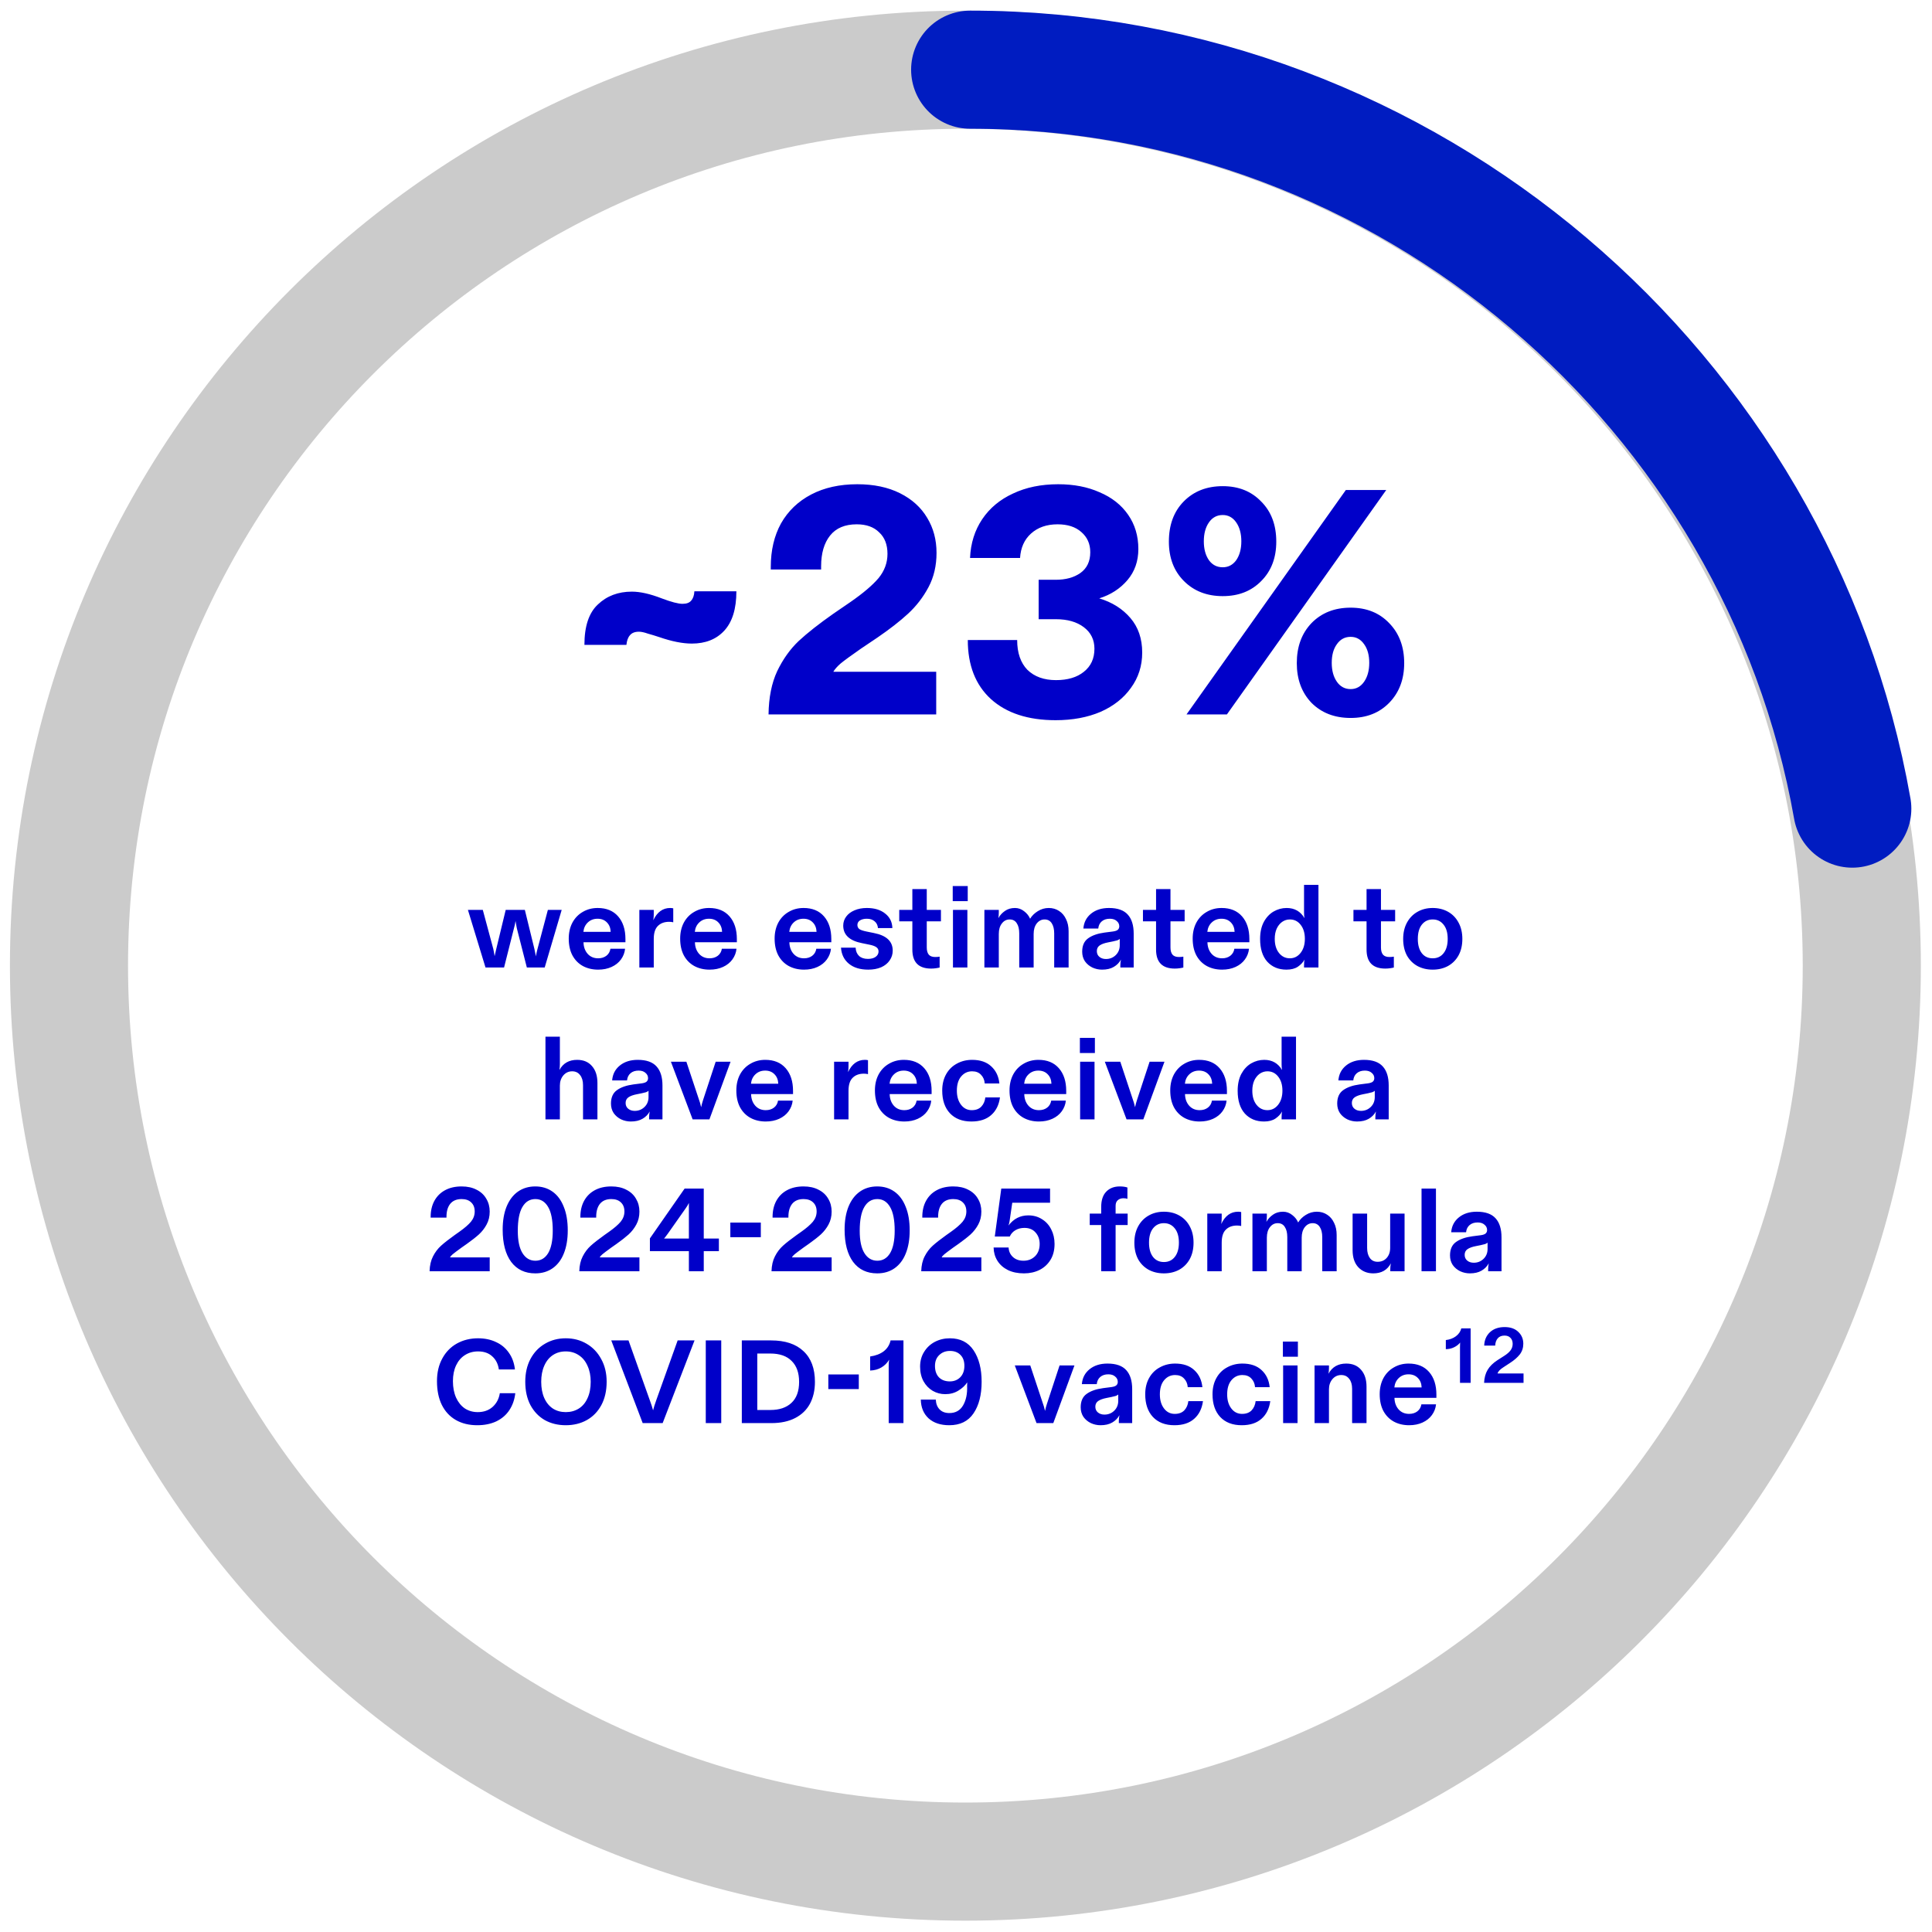 <svg width="229" height="229" viewBox="0 0 229 229" fill="none" xmlns="http://www.w3.org/2000/svg">
<path d="M114.427 220.657C173.108 220.657 220.678 173.11 220.678 114.458C220.678 55.806 173.108 8.26 114.427 8.26C55.746 8.26 8.176 55.806 8.176 114.458C8.176 173.11 55.746 220.657 114.427 220.657Z" stroke="#CBCBCB" stroke-width="14" stroke-miterlimit="10"/>
<path d="M114.994 8.26C167.024 8.26 210.839 46.416 219.552 95.845" stroke="#001CC1" stroke-width="14" stroke-miterlimit="10" stroke-linecap="round"/>
<path d="M55.462 107.848H57.226L58.472 112.482C58.538 112.79 58.589 113.074 58.626 113.336C58.729 112.878 58.794 112.594 58.822 112.482L59.942 107.848H62.21L63.344 112.482C63.372 112.612 63.4 112.752 63.428 112.902C63.466 113.042 63.494 113.196 63.512 113.364C63.587 112.981 63.652 112.687 63.708 112.482L64.94 107.848H66.578L64.562 114.68H62.448L61.258 110.018C61.174 109.588 61.123 109.304 61.104 109.164C61.067 109.453 61.006 109.738 60.922 110.018L59.746 114.68H57.548L55.462 107.848ZM70.899 114.932C70.218 114.932 69.611 114.787 69.079 114.498C68.557 114.208 68.146 113.788 67.847 113.238C67.558 112.687 67.413 112.024 67.413 111.25C67.413 110.54 67.558 109.91 67.847 109.36C68.146 108.809 68.557 108.384 69.079 108.086C69.602 107.778 70.19 107.624 70.843 107.624C71.879 107.624 72.687 107.955 73.265 108.618C73.844 109.28 74.133 110.176 74.133 111.306V111.684H69.163C69.173 112.234 69.336 112.692 69.653 113.056C69.971 113.41 70.386 113.588 70.899 113.588C71.282 113.588 71.604 113.49 71.865 113.294C72.136 113.088 72.299 112.808 72.355 112.454H74.091C74.045 112.92 73.881 113.345 73.601 113.728C73.331 114.101 72.962 114.395 72.495 114.61C72.029 114.824 71.497 114.932 70.899 114.932ZM72.383 110.452C72.365 109.985 72.215 109.612 71.935 109.332C71.655 109.042 71.287 108.898 70.829 108.898C70.372 108.898 69.989 109.042 69.681 109.332C69.373 109.621 69.196 109.994 69.149 110.452H72.383ZM75.782 107.848H77.49V108.366C77.49 108.618 77.472 108.856 77.434 109.08C77.892 108.109 78.559 107.624 79.436 107.624C79.567 107.624 79.689 107.638 79.8 107.666V109.318C79.651 109.28 79.488 109.262 79.311 109.262C78.751 109.262 78.307 109.425 77.981 109.752C77.654 110.069 77.49 110.582 77.49 111.292V114.68H75.782V107.848ZM84.106 114.932C83.424 114.932 82.818 114.787 82.286 114.498C81.763 114.208 81.352 113.788 81.054 113.238C80.764 112.687 80.62 112.024 80.62 111.25C80.62 110.54 80.764 109.91 81.054 109.36C81.352 108.809 81.763 108.384 82.286 108.086C82.808 107.778 83.396 107.624 84.05 107.624C85.086 107.624 85.893 107.955 86.472 108.618C87.05 109.28 87.34 110.176 87.34 111.306V111.684H82.37C82.379 112.234 82.542 112.692 82.86 113.056C83.177 113.41 83.592 113.588 84.106 113.588C84.488 113.588 84.81 113.49 85.072 113.294C85.342 113.088 85.506 112.808 85.562 112.454H87.298C87.251 112.92 87.088 113.345 86.808 113.728C86.537 114.101 86.168 114.395 85.702 114.61C85.235 114.824 84.703 114.932 84.106 114.932ZM85.59 110.452C85.571 109.985 85.422 109.612 85.142 109.332C84.862 109.042 84.493 108.898 84.036 108.898C83.578 108.898 83.196 109.042 82.888 109.332C82.58 109.621 82.402 109.994 82.356 110.452H85.59ZM95.302 114.932C94.621 114.932 94.014 114.787 93.482 114.498C92.96 114.208 92.549 113.788 92.25 113.238C91.961 112.687 91.816 112.024 91.816 111.25C91.816 110.54 91.961 109.91 92.25 109.36C92.549 108.809 92.96 108.384 93.482 108.086C94.005 107.778 94.593 107.624 95.246 107.624C96.282 107.624 97.09 107.955 97.668 108.618C98.247 109.28 98.536 110.176 98.536 111.306V111.684H93.566C93.576 112.234 93.739 112.692 94.056 113.056C94.374 113.41 94.789 113.588 95.302 113.588C95.685 113.588 96.007 113.49 96.268 113.294C96.539 113.088 96.702 112.808 96.758 112.454H98.494C98.448 112.92 98.284 113.345 98.004 113.728C97.734 114.101 97.365 114.395 96.898 114.61C96.432 114.824 95.9 114.932 95.302 114.932ZM96.786 110.452C96.768 109.985 96.618 109.612 96.338 109.332C96.058 109.042 95.69 108.898 95.232 108.898C94.775 108.898 94.392 109.042 94.084 109.332C93.776 109.621 93.599 109.994 93.552 110.452H96.786ZM102.916 114.932C101.954 114.932 101.189 114.698 100.62 114.232C100.05 113.765 99.738 113.13 99.682 112.328H101.418C101.436 112.738 101.572 113.065 101.824 113.308C102.076 113.541 102.426 113.658 102.874 113.658C103.256 113.658 103.56 113.578 103.784 113.42C104.017 113.252 104.134 113.037 104.134 112.776C104.134 112.552 104.04 112.379 103.854 112.258C103.676 112.136 103.396 112.038 103.014 111.964L102.188 111.796C100.694 111.506 99.948 110.811 99.948 109.71C99.948 109.318 100.064 108.963 100.298 108.646C100.531 108.328 100.858 108.081 101.278 107.904C101.707 107.717 102.197 107.624 102.748 107.624C103.653 107.624 104.376 107.843 104.918 108.282C105.468 108.711 105.753 109.285 105.772 110.004H104.064C104.036 109.668 103.905 109.402 103.672 109.206C103.438 109 103.13 108.898 102.748 108.898C102.421 108.898 102.15 108.963 101.936 109.094C101.73 109.224 101.628 109.406 101.628 109.64C101.628 109.845 101.707 110.008 101.866 110.13C102.034 110.242 102.332 110.34 102.762 110.424L103.588 110.592C105.072 110.881 105.814 111.576 105.814 112.678C105.814 113.107 105.692 113.494 105.45 113.84C105.216 114.185 104.88 114.456 104.442 114.652C104.003 114.838 103.494 114.932 102.916 114.932ZM110.367 114.806C108.883 114.806 108.141 114.054 108.141 112.552V109.206H106.587V107.848H108.141V105.384H109.849V107.848H111.529V109.206H109.849V112.3C109.849 112.673 109.928 112.958 110.087 113.154C110.245 113.34 110.502 113.434 110.857 113.434C111.034 113.434 111.207 113.42 111.375 113.392V114.68C111.281 114.708 111.137 114.736 110.941 114.764C110.754 114.792 110.563 114.806 110.367 114.806ZM112.955 107.848H114.663V114.68H112.955V107.848ZM112.927 105.02H114.705V106.812H112.927V105.02ZM116.68 107.848H118.388V108.156C118.388 108.408 118.369 108.632 118.332 108.828C118.528 108.482 118.789 108.198 119.116 107.974C119.443 107.74 119.839 107.624 120.306 107.624C120.707 107.624 121.071 107.754 121.398 108.016C121.725 108.268 121.958 108.562 122.098 108.898C122.313 108.543 122.616 108.244 123.008 108.002C123.409 107.75 123.843 107.624 124.31 107.624C124.767 107.624 125.173 107.74 125.528 107.974C125.883 108.198 126.158 108.52 126.354 108.94C126.559 109.35 126.662 109.831 126.662 110.382V114.68H124.954V110.634C124.954 110.13 124.856 109.728 124.66 109.43C124.464 109.131 124.184 108.982 123.82 108.982C123.447 108.982 123.134 109.14 122.882 109.458C122.639 109.775 122.518 110.19 122.518 110.704V114.68H120.81V110.634C120.81 110.12 120.712 109.719 120.516 109.43C120.329 109.131 120.049 108.982 119.676 108.982C119.303 108.982 118.995 109.14 118.752 109.458C118.509 109.766 118.388 110.181 118.388 110.704V114.68H116.68V107.848ZM130.624 114.932C130.223 114.932 129.84 114.848 129.476 114.68C129.112 114.502 128.818 114.255 128.594 113.938C128.379 113.611 128.272 113.233 128.272 112.804C128.272 112.085 128.505 111.558 128.972 111.222C129.448 110.876 130.101 110.648 130.932 110.536L131.912 110.41C132.183 110.372 132.374 110.307 132.486 110.214C132.607 110.111 132.668 109.971 132.668 109.794C132.668 109.542 132.565 109.332 132.36 109.164C132.164 108.986 131.893 108.898 131.548 108.898C131.156 108.898 130.839 109 130.596 109.206C130.353 109.411 130.213 109.696 130.176 110.06H128.412C128.468 109.332 128.771 108.744 129.322 108.296C129.873 107.848 130.582 107.624 131.45 107.624C132.467 107.624 133.209 107.885 133.676 108.408C134.143 108.921 134.376 109.672 134.376 110.662V114.68H132.794V114.4C132.794 114.213 132.817 113.994 132.864 113.742C132.668 114.106 132.383 114.395 132.01 114.61C131.646 114.824 131.184 114.932 130.624 114.932ZM131.086 113.672C131.543 113.672 131.931 113.518 132.248 113.21C132.565 112.902 132.724 112.51 132.724 112.034V111.292C132.649 111.357 132.551 111.413 132.43 111.46C132.309 111.497 132.136 111.539 131.912 111.586L131.352 111.698C130.913 111.782 130.577 111.903 130.344 112.062C130.12 112.22 130.008 112.444 130.008 112.734C130.008 113.023 130.111 113.252 130.316 113.42C130.521 113.588 130.778 113.672 131.086 113.672ZM139.254 114.806C137.77 114.806 137.028 114.054 137.028 112.552V109.206H135.474V107.848H137.028V105.384H138.736V107.848H140.416V109.206H138.736V112.3C138.736 112.673 138.816 112.958 138.974 113.154C139.133 113.34 139.39 113.434 139.744 113.434C139.922 113.434 140.094 113.42 140.262 113.392V114.68C140.169 114.708 140.024 114.736 139.828 114.764C139.642 114.792 139.45 114.806 139.254 114.806ZM144.854 114.932C144.173 114.932 143.566 114.787 143.034 114.498C142.512 114.208 142.101 113.788 141.802 113.238C141.513 112.687 141.368 112.024 141.368 111.25C141.368 110.54 141.513 109.91 141.802 109.36C142.101 108.809 142.512 108.384 143.034 108.086C143.557 107.778 144.145 107.624 144.798 107.624C145.834 107.624 146.642 107.955 147.22 108.618C147.799 109.28 148.088 110.176 148.088 111.306V111.684H143.118C143.128 112.234 143.291 112.692 143.608 113.056C143.926 113.41 144.341 113.588 144.854 113.588C145.237 113.588 145.559 113.49 145.82 113.294C146.091 113.088 146.254 112.808 146.31 112.454H148.046C148 112.92 147.836 113.345 147.556 113.728C147.286 114.101 146.917 114.395 146.45 114.61C145.984 114.824 145.452 114.932 144.854 114.932ZM146.338 110.452C146.32 109.985 146.17 109.612 145.89 109.332C145.61 109.042 145.242 108.898 144.784 108.898C144.327 108.898 143.944 109.042 143.636 109.332C143.328 109.621 143.151 109.994 143.104 110.452H146.338ZM152.482 114.932C151.548 114.932 150.792 114.619 150.214 113.994C149.644 113.359 149.36 112.458 149.36 111.292C149.36 110.508 149.504 109.84 149.794 109.29C150.092 108.739 150.48 108.324 150.956 108.044C151.441 107.764 151.959 107.624 152.51 107.624C153.443 107.624 154.148 108.025 154.624 108.828C154.586 108.66 154.568 108.436 154.568 108.156V104.88H156.276V114.68H154.568V114.4C154.568 114.12 154.586 113.9 154.624 113.742C154.456 114.059 154.194 114.339 153.84 114.582C153.494 114.815 153.042 114.932 152.482 114.932ZM152.888 113.588C153.401 113.588 153.826 113.373 154.162 112.944C154.498 112.514 154.666 111.959 154.666 111.278C154.666 110.587 154.498 110.032 154.162 109.612C153.835 109.192 153.41 108.982 152.888 108.982C152.552 108.982 152.244 109.08 151.964 109.276C151.693 109.472 151.478 109.742 151.32 110.088C151.17 110.433 151.096 110.83 151.096 111.278C151.096 111.978 151.264 112.538 151.6 112.958C151.936 113.378 152.365 113.588 152.888 113.588ZM164.204 114.806C162.72 114.806 161.978 114.054 161.978 112.552V109.206H160.424V107.848H161.978V105.384H163.686V107.848H165.366V109.206H163.686V112.3C163.686 112.673 163.766 112.958 163.924 113.154C164.083 113.34 164.34 113.434 164.694 113.434C164.872 113.434 165.044 113.42 165.212 113.392V114.68C165.119 114.708 164.974 114.736 164.778 114.764C164.592 114.792 164.4 114.806 164.204 114.806ZM169.818 114.932C169.137 114.932 168.53 114.787 167.998 114.498C167.466 114.199 167.051 113.779 166.752 113.238C166.463 112.687 166.318 112.038 166.318 111.292C166.318 110.554 166.468 109.91 166.766 109.36C167.065 108.809 167.476 108.384 167.998 108.086C168.53 107.778 169.137 107.624 169.818 107.624C170.5 107.624 171.106 107.773 171.638 108.072C172.17 108.37 172.586 108.8 172.884 109.36C173.183 109.91 173.332 110.554 173.332 111.292C173.332 112.038 173.183 112.687 172.884 113.238C172.586 113.779 172.17 114.199 171.638 114.498C171.106 114.787 170.5 114.932 169.818 114.932ZM169.818 113.588C170.36 113.588 170.789 113.387 171.106 112.986C171.433 112.575 171.596 112.01 171.596 111.292C171.596 110.564 171.433 109.999 171.106 109.598C170.78 109.187 170.35 108.982 169.818 108.982C169.286 108.982 168.857 109.187 168.53 109.598C168.213 109.999 168.054 110.564 168.054 111.292C168.054 112.01 168.213 112.575 168.53 112.986C168.848 113.387 169.277 113.588 169.818 113.588ZM64.654 122.88H66.362V126.156C66.362 126.37 66.343 126.594 66.306 126.828C66.745 126.025 67.445 125.624 68.406 125.624C69.162 125.624 69.75 125.871 70.17 126.366C70.599 126.851 70.814 127.518 70.814 128.368V132.68H69.106V128.62C69.106 128.116 68.989 127.719 68.756 127.43C68.532 127.131 68.219 126.982 67.818 126.982C67.398 126.982 67.048 127.145 66.768 127.472C66.497 127.798 66.362 128.2 66.362 128.676V132.68H64.654V122.88ZM74.77 132.932C74.368 132.932 73.986 132.848 73.622 132.68C73.258 132.502 72.964 132.255 72.74 131.938C72.525 131.611 72.418 131.233 72.418 130.804C72.418 130.085 72.651 129.558 73.118 129.222C73.594 128.876 74.247 128.648 75.078 128.536L76.058 128.41C76.329 128.372 76.52 128.307 76.632 128.214C76.753 128.111 76.814 127.971 76.814 127.794C76.814 127.542 76.711 127.332 76.506 127.164C76.31 126.986 76.039 126.898 75.694 126.898C75.302 126.898 74.984 127 74.742 127.206C74.499 127.411 74.359 127.696 74.322 128.06H72.558C72.614 127.332 72.917 126.744 73.468 126.296C74.019 125.848 74.728 125.624 75.596 125.624C76.613 125.624 77.355 125.885 77.822 126.408C78.288 126.921 78.522 127.672 78.522 128.662V132.68H76.94V132.4C76.94 132.213 76.963 131.994 77.01 131.742C76.814 132.106 76.529 132.395 76.156 132.61C75.792 132.824 75.33 132.932 74.77 132.932ZM75.232 131.672C75.689 131.672 76.076 131.518 76.394 131.21C76.711 130.902 76.87 130.51 76.87 130.034V129.292C76.795 129.357 76.697 129.413 76.576 129.46C76.454 129.497 76.282 129.539 76.058 129.586L75.498 129.698C75.059 129.782 74.723 129.903 74.49 130.062C74.266 130.22 74.154 130.444 74.154 130.734C74.154 131.023 74.257 131.252 74.462 131.42C74.667 131.588 74.924 131.672 75.232 131.672ZM79.523 125.848H81.357L82.855 130.356C82.93 130.542 83.014 130.836 83.107 131.238C83.163 130.958 83.243 130.664 83.345 130.356L84.829 125.848H86.593L84.087 132.68H82.099L79.523 125.848ZM90.764 132.932C90.082 132.932 89.476 132.787 88.944 132.498C88.421 132.208 88.01 131.788 87.712 131.238C87.422 130.687 87.278 130.024 87.278 129.25C87.278 128.54 87.422 127.91 87.712 127.36C88.01 126.809 88.421 126.384 88.944 126.086C89.466 125.778 90.054 125.624 90.708 125.624C91.744 125.624 92.551 125.955 93.13 126.618C93.708 127.28 93.998 128.176 93.998 129.306V129.684H89.028C89.037 130.234 89.2 130.692 89.518 131.056C89.835 131.41 90.25 131.588 90.764 131.588C91.146 131.588 91.468 131.49 91.73 131.294C92 131.088 92.164 130.808 92.22 130.454H93.956C93.909 130.92 93.746 131.345 93.466 131.728C93.195 132.101 92.826 132.395 92.36 132.61C91.893 132.824 91.361 132.932 90.764 132.932ZM92.248 128.452C92.229 127.985 92.08 127.612 91.8 127.332C91.52 127.042 91.151 126.898 90.694 126.898C90.236 126.898 89.854 127.042 89.546 127.332C89.238 127.621 89.06 127.994 89.014 128.452H92.248ZM98.866 125.848H100.574V126.366C100.574 126.618 100.556 126.856 100.518 127.08C100.976 126.109 101.643 125.624 102.52 125.624C102.651 125.624 102.772 125.638 102.884 125.666V127.318C102.735 127.28 102.572 127.262 102.394 127.262C101.834 127.262 101.391 127.425 101.064 127.752C100.738 128.069 100.574 128.582 100.574 129.292V132.68H98.866V125.848ZM107.19 132.932C106.508 132.932 105.902 132.787 105.37 132.498C104.847 132.208 104.436 131.788 104.138 131.238C103.848 130.687 103.704 130.024 103.704 129.25C103.704 128.54 103.848 127.91 104.138 127.36C104.436 126.809 104.847 126.384 105.37 126.086C105.892 125.778 106.48 125.624 107.134 125.624C108.17 125.624 108.977 125.955 109.556 126.618C110.134 127.28 110.424 128.176 110.424 129.306V129.684H105.454C105.463 130.234 105.626 130.692 105.944 131.056C106.261 131.41 106.676 131.588 107.19 131.588C107.572 131.588 107.894 131.49 108.156 131.294C108.426 131.088 108.59 130.808 108.646 130.454H110.382C110.335 130.92 110.172 131.345 109.892 131.728C109.621 132.101 109.252 132.395 108.786 132.61C108.319 132.824 107.787 132.932 107.19 132.932ZM108.674 128.452C108.655 127.985 108.506 127.612 108.226 127.332C107.946 127.042 107.577 126.898 107.12 126.898C106.662 126.898 106.28 127.042 105.972 127.332C105.664 127.621 105.486 127.994 105.44 128.452H108.674ZM115.139 132.932C114.056 132.932 113.207 132.605 112.591 131.952C111.984 131.298 111.681 130.402 111.681 129.264C111.681 128.526 111.835 127.882 112.143 127.332C112.451 126.781 112.876 126.361 113.417 126.072C113.958 125.773 114.56 125.624 115.223 125.624C116.184 125.624 116.94 125.88 117.491 126.394C118.051 126.907 118.373 127.584 118.457 128.424H116.721C116.693 128.013 116.548 127.672 116.287 127.402C116.035 127.122 115.68 126.982 115.223 126.982C114.7 126.982 114.266 127.187 113.921 127.598C113.585 127.999 113.417 128.559 113.417 129.278C113.417 129.959 113.58 130.514 113.907 130.944C114.234 131.373 114.658 131.588 115.181 131.588C115.666 131.588 116.044 131.448 116.315 131.168C116.586 130.878 116.744 130.514 116.791 130.076H118.527C118.406 130.972 118.056 131.672 117.477 132.176C116.908 132.68 116.128 132.932 115.139 132.932ZM123.144 132.932C122.463 132.932 121.856 132.787 121.324 132.498C120.801 132.208 120.391 131.788 120.092 131.238C119.803 130.687 119.658 130.024 119.658 129.25C119.658 128.54 119.803 127.91 120.092 127.36C120.391 126.809 120.801 126.384 121.324 126.086C121.847 125.778 122.435 125.624 123.088 125.624C124.124 125.624 124.931 125.955 125.51 126.618C126.089 127.28 126.378 128.176 126.378 129.306V129.684H121.408C121.417 130.234 121.581 130.692 121.898 131.056C122.215 131.41 122.631 131.588 123.144 131.588C123.527 131.588 123.849 131.49 124.11 131.294C124.381 131.088 124.544 130.808 124.6 130.454H126.336C126.289 130.92 126.126 131.345 125.846 131.728C125.575 132.101 125.207 132.395 124.74 132.61C124.273 132.824 123.741 132.932 123.144 132.932ZM124.628 128.452C124.609 127.985 124.46 127.612 124.18 127.332C123.9 127.042 123.531 126.898 123.074 126.898C122.617 126.898 122.234 127.042 121.926 127.332C121.618 127.621 121.441 127.994 121.394 128.452H124.628ZM128.027 125.848H129.735V132.68H128.027V125.848ZM127.999 123.02H129.777V124.812H127.999V123.02ZM130.955 125.848H132.789L134.287 130.356C134.361 130.542 134.445 130.836 134.539 131.238C134.595 130.958 134.674 130.664 134.777 130.356L136.261 125.848H138.025L135.519 132.68H133.531L130.955 125.848ZM142.195 132.932C141.514 132.932 140.907 132.787 140.375 132.498C139.852 132.208 139.442 131.788 139.143 131.238C138.854 130.687 138.709 130.024 138.709 129.25C138.709 128.54 138.854 127.91 139.143 127.36C139.442 126.809 139.852 126.384 140.375 126.086C140.898 125.778 141.486 125.624 142.139 125.624C143.175 125.624 143.982 125.955 144.561 126.618C145.14 127.28 145.429 128.176 145.429 129.306V129.684H140.459C140.468 130.234 140.632 130.692 140.949 131.056C141.266 131.41 141.682 131.588 142.195 131.588C142.578 131.588 142.9 131.49 143.161 131.294C143.432 131.088 143.595 130.808 143.651 130.454H145.387C145.34 130.92 145.177 131.345 144.897 131.728C144.626 132.101 144.258 132.395 143.791 132.61C143.324 132.824 142.792 132.932 142.195 132.932ZM143.679 128.452C143.66 127.985 143.511 127.612 143.231 127.332C142.951 127.042 142.582 126.898 142.125 126.898C141.668 126.898 141.285 127.042 140.977 127.332C140.669 127.621 140.492 127.994 140.445 128.452H143.679ZM149.822 132.932C148.889 132.932 148.133 132.619 147.554 131.994C146.985 131.359 146.7 130.458 146.7 129.292C146.7 128.508 146.845 127.84 147.134 127.29C147.433 126.739 147.82 126.324 148.296 126.044C148.782 125.764 149.3 125.624 149.85 125.624C150.784 125.624 151.488 126.025 151.964 126.828C151.927 126.66 151.908 126.436 151.908 126.156V122.88H153.616V132.68H151.908V132.4C151.908 132.12 151.927 131.9 151.964 131.742C151.796 132.059 151.535 132.339 151.18 132.582C150.835 132.815 150.382 132.932 149.822 132.932ZM150.228 131.588C150.742 131.588 151.166 131.373 151.502 130.944C151.838 130.514 152.006 129.959 152.006 129.278C152.006 128.587 151.838 128.032 151.502 127.612C151.176 127.192 150.751 126.982 150.228 126.982C149.892 126.982 149.584 127.08 149.304 127.276C149.034 127.472 148.819 127.742 148.66 128.088C148.511 128.433 148.436 128.83 148.436 129.278C148.436 129.978 148.604 130.538 148.94 130.958C149.276 131.378 149.706 131.588 150.228 131.588ZM160.851 132.932C160.45 132.932 160.067 132.848 159.703 132.68C159.339 132.502 159.045 132.255 158.821 131.938C158.607 131.611 158.499 131.233 158.499 130.804C158.499 130.085 158.733 129.558 159.199 129.222C159.675 128.876 160.329 128.648 161.159 128.536L162.139 128.41C162.41 128.372 162.601 128.307 162.713 128.214C162.835 128.111 162.895 127.971 162.895 127.794C162.895 127.542 162.793 127.332 162.587 127.164C162.391 126.986 162.121 126.898 161.775 126.898C161.383 126.898 161.066 127 160.823 127.206C160.581 127.411 160.441 127.696 160.403 128.06H158.639C158.695 127.332 158.999 126.744 159.549 126.296C160.1 125.848 160.809 125.624 161.677 125.624C162.695 125.624 163.437 125.885 163.903 126.408C164.37 126.921 164.603 127.672 164.603 128.662V132.68H163.021V132.4C163.021 132.213 163.045 131.994 163.091 131.742C162.895 132.106 162.611 132.395 162.237 132.61C161.873 132.824 161.411 132.932 160.851 132.932ZM161.313 131.672C161.771 131.672 162.158 131.518 162.475 131.21C162.793 130.902 162.951 130.51 162.951 130.034V129.292C162.877 129.357 162.779 129.413 162.657 129.46C162.536 129.497 162.363 129.539 162.139 129.586L161.579 129.698C161.141 129.782 160.805 129.903 160.571 130.062C160.347 130.22 160.235 130.444 160.235 130.734C160.235 131.023 160.338 131.252 160.543 131.42C160.749 131.588 161.005 131.672 161.313 131.672ZM50.919 150.68C50.938 149.989 51.073 149.401 51.325 148.916C51.577 148.421 51.894 148.001 52.277 147.656C52.66 147.31 53.196 146.89 53.887 146.396L54.461 145.99C55.068 145.56 55.52 145.168 55.819 144.814C56.118 144.45 56.267 144.044 56.267 143.596C56.267 143.138 56.127 142.779 55.847 142.518C55.576 142.256 55.198 142.126 54.713 142.126C54.125 142.126 53.677 142.312 53.369 142.686C53.07 143.059 52.921 143.572 52.921 144.226V144.324H51.045V144.24C51.045 143.521 51.19 142.891 51.479 142.35C51.778 141.799 52.202 141.374 52.753 141.076C53.304 140.777 53.957 140.628 54.713 140.628C55.404 140.628 55.996 140.758 56.491 141.02C56.995 141.272 57.378 141.626 57.639 142.084C57.91 142.532 58.045 143.04 58.045 143.61C58.045 144.179 57.924 144.688 57.681 145.136C57.448 145.574 57.144 145.966 56.771 146.312C56.398 146.648 55.922 147.021 55.343 147.432L54.685 147.894C54.172 148.267 53.831 148.524 53.663 148.664C53.504 148.794 53.397 148.92 53.341 149.042H58.045V150.68H50.919ZM63.446 150.932C62.223 150.932 61.271 150.479 60.59 149.574C59.918 148.659 59.582 147.385 59.582 145.752C59.582 144.697 59.736 143.787 60.044 143.022C60.361 142.247 60.809 141.654 61.388 141.244C61.976 140.833 62.662 140.628 63.446 140.628C64.23 140.628 64.911 140.833 65.49 141.244C66.069 141.654 66.512 142.252 66.82 143.036C67.137 143.81 67.296 144.744 67.296 145.836C67.296 146.89 67.142 147.8 66.834 148.566C66.535 149.322 66.097 149.905 65.518 150.316C64.939 150.726 64.249 150.932 63.446 150.932ZM63.46 149.434C64.104 149.434 64.608 149.135 64.972 148.538C65.336 147.931 65.518 147.04 65.518 145.864C65.518 144.613 65.336 143.68 64.972 143.064C64.608 142.438 64.104 142.126 63.46 142.126C62.797 142.126 62.284 142.438 61.92 143.064C61.556 143.68 61.374 144.622 61.374 145.892C61.374 147.058 61.56 147.94 61.934 148.538C62.307 149.135 62.816 149.434 63.46 149.434ZM68.665 150.68C68.683 149.989 68.819 149.401 69.071 148.916C69.323 148.421 69.64 148.001 70.023 147.656C70.405 147.31 70.942 146.89 71.633 146.396L72.207 145.99C72.813 145.56 73.266 145.168 73.565 144.814C73.863 144.45 74.013 144.044 74.013 143.596C74.013 143.138 73.873 142.779 73.593 142.518C73.322 142.256 72.944 142.126 72.459 142.126C71.871 142.126 71.423 142.312 71.115 142.686C70.816 143.059 70.667 143.572 70.667 144.226V144.324H68.791V144.24C68.791 143.521 68.935 142.891 69.225 142.35C69.523 141.799 69.948 141.374 70.499 141.076C71.049 140.777 71.703 140.628 72.459 140.628C73.149 140.628 73.742 140.758 74.237 141.02C74.741 141.272 75.123 141.626 75.385 142.084C75.655 142.532 75.791 143.04 75.791 143.61C75.791 144.179 75.669 144.688 75.427 145.136C75.193 145.574 74.89 145.966 74.517 146.312C74.143 146.648 73.667 147.021 73.089 147.432L72.431 147.894C71.917 148.267 71.577 148.524 71.409 148.664C71.25 148.794 71.143 148.92 71.087 149.042H75.791V150.68H68.665ZM81.653 148.3H77.033V146.788L81.149 140.88H83.417V146.802H85.209V148.3H83.417V150.68H81.653V148.3ZM81.653 146.802V142.588C81.541 142.821 81.406 143.045 81.247 143.26L79.147 146.242C78.914 146.559 78.769 146.746 78.713 146.802H81.653ZM86.567 144.912H90.179V146.648H86.567V144.912ZM91.448 150.68C91.467 149.989 91.602 149.401 91.854 148.916C92.106 148.421 92.423 148.001 92.806 147.656C93.189 147.31 93.725 146.89 94.416 146.396L94.99 145.99C95.597 145.56 96.049 145.168 96.348 144.814C96.647 144.45 96.796 144.044 96.796 143.596C96.796 143.138 96.656 142.779 96.376 142.518C96.105 142.256 95.727 142.126 95.242 142.126C94.654 142.126 94.206 142.312 93.898 142.686C93.599 143.059 93.45 143.572 93.45 144.226V144.324H91.574V144.24C91.574 143.521 91.719 142.891 92.008 142.35C92.307 141.799 92.731 141.374 93.282 141.076C93.833 140.777 94.486 140.628 95.242 140.628C95.933 140.628 96.525 140.758 97.02 141.02C97.524 141.272 97.907 141.626 98.168 142.084C98.439 142.532 98.574 143.04 98.574 143.61C98.574 144.179 98.453 144.688 98.21 145.136C97.977 145.574 97.673 145.966 97.3 146.312C96.927 146.648 96.451 147.021 95.872 147.432L95.214 147.894C94.701 148.267 94.36 148.524 94.192 148.664C94.033 148.794 93.926 148.92 93.87 149.042H98.574V150.68H91.448ZM103.975 150.932C102.752 150.932 101.8 150.479 101.119 149.574C100.447 148.659 100.111 147.385 100.111 145.752C100.111 144.697 100.265 143.787 100.573 143.022C100.89 142.247 101.338 141.654 101.917 141.244C102.505 140.833 103.191 140.628 103.975 140.628C104.759 140.628 105.44 140.833 106.019 141.244C106.597 141.654 107.041 142.252 107.349 143.036C107.666 143.81 107.825 144.744 107.825 145.836C107.825 146.89 107.671 147.8 107.363 148.566C107.064 149.322 106.625 149.905 106.047 150.316C105.468 150.726 104.777 150.932 103.975 150.932ZM103.989 149.434C104.633 149.434 105.137 149.135 105.501 148.538C105.865 147.931 106.047 147.04 106.047 145.864C106.047 144.613 105.865 143.68 105.501 143.064C105.137 142.438 104.633 142.126 103.989 142.126C103.326 142.126 102.813 142.438 102.449 143.064C102.085 143.68 101.903 144.622 101.903 145.892C101.903 147.058 102.089 147.94 102.463 148.538C102.836 149.135 103.345 149.434 103.989 149.434ZM109.194 150.68C109.212 149.989 109.348 149.401 109.6 148.916C109.852 148.421 110.169 148.001 110.552 147.656C110.934 147.31 111.471 146.89 112.162 146.396L112.736 145.99C113.342 145.56 113.795 145.168 114.094 144.814C114.392 144.45 114.542 144.044 114.542 143.596C114.542 143.138 114.402 142.779 114.122 142.518C113.851 142.256 113.473 142.126 112.988 142.126C112.4 142.126 111.952 142.312 111.644 142.686C111.345 143.059 111.196 143.572 111.196 144.226V144.324H109.32V144.24C109.32 143.521 109.464 142.891 109.754 142.35C110.052 141.799 110.477 141.374 111.028 141.076C111.578 140.777 112.232 140.628 112.988 140.628C113.678 140.628 114.271 140.758 114.766 141.02C115.27 141.272 115.652 141.626 115.914 142.084C116.184 142.532 116.32 143.04 116.32 143.61C116.32 144.179 116.198 144.688 115.956 145.136C115.722 145.574 115.419 145.966 115.046 146.312C114.672 146.648 114.196 147.021 113.618 147.432L112.96 147.894C112.446 148.267 112.106 148.524 111.938 148.664C111.779 148.794 111.672 148.92 111.616 149.042H116.32V150.68H109.194ZM121.37 150.932C120.642 150.932 120.008 150.801 119.466 150.54C118.925 150.269 118.51 149.9 118.22 149.434C117.931 148.967 117.782 148.444 117.772 147.866H119.55C119.569 148.314 119.737 148.687 120.054 148.986C120.372 149.284 120.792 149.434 121.314 149.434C121.865 149.434 122.322 149.256 122.686 148.902C123.05 148.538 123.232 148.052 123.232 147.446C123.232 146.914 123.074 146.466 122.756 146.102C122.439 145.728 121.996 145.542 121.426 145.542C121.016 145.542 120.656 145.635 120.348 145.822C120.05 145.999 119.83 146.246 119.69 146.564H117.912L118.682 140.88H124.464V142.56H119.984L119.676 144.674C119.648 144.879 119.602 145.075 119.536 145.262C120.143 144.459 120.927 144.058 121.888 144.058C122.495 144.058 123.032 144.207 123.498 144.506C123.974 144.795 124.343 145.201 124.604 145.724C124.866 146.237 124.996 146.811 124.996 147.446C124.996 148.174 124.838 148.799 124.52 149.322C124.203 149.844 123.769 150.246 123.218 150.526C122.668 150.796 122.052 150.932 121.37 150.932ZM130.525 145.206H129.167V143.848H130.525V143.064C130.525 142.27 130.721 141.668 131.113 141.258C131.514 140.838 132.051 140.628 132.723 140.628C133.078 140.628 133.381 140.67 133.633 140.754V142.098C133.512 142.051 133.353 142.028 133.157 142.028C132.886 142.028 132.662 142.107 132.485 142.266C132.317 142.415 132.233 142.634 132.233 142.924V143.848H133.661V145.206H132.233V150.68H130.525V145.206ZM137.957 150.932C137.276 150.932 136.669 150.787 136.137 150.498C135.605 150.199 135.19 149.779 134.891 149.238C134.602 148.687 134.457 148.038 134.457 147.292C134.457 146.554 134.607 145.91 134.905 145.36C135.204 144.809 135.615 144.384 136.137 144.086C136.669 143.778 137.276 143.624 137.957 143.624C138.639 143.624 139.245 143.773 139.777 144.072C140.309 144.37 140.725 144.8 141.023 145.36C141.322 145.91 141.471 146.554 141.471 147.292C141.471 148.038 141.322 148.687 141.023 149.238C140.725 149.779 140.309 150.199 139.777 150.498C139.245 150.787 138.639 150.932 137.957 150.932ZM137.957 149.588C138.499 149.588 138.928 149.387 139.245 148.986C139.572 148.575 139.735 148.01 139.735 147.292C139.735 146.564 139.572 145.999 139.245 145.598C138.919 145.187 138.489 144.982 137.957 144.982C137.425 144.982 136.996 145.187 136.669 145.598C136.352 145.999 136.193 146.564 136.193 147.292C136.193 148.01 136.352 148.575 136.669 148.986C136.987 149.387 137.416 149.588 137.957 149.588ZM143.1 143.848H144.808V144.366C144.808 144.618 144.789 144.856 144.752 145.08C145.209 144.109 145.877 143.624 146.754 143.624C146.885 143.624 147.006 143.638 147.118 143.666V145.318C146.969 145.28 146.805 145.262 146.628 145.262C146.068 145.262 145.625 145.425 145.298 145.752C144.971 146.069 144.808 146.582 144.808 147.292V150.68H143.1V143.848ZM148.452 143.848H150.16V144.156C150.16 144.408 150.142 144.632 150.104 144.828C150.3 144.482 150.562 144.198 150.888 143.974C151.215 143.74 151.612 143.624 152.078 143.624C152.48 143.624 152.844 143.754 153.17 144.016C153.497 144.268 153.73 144.562 153.87 144.898C154.085 144.543 154.388 144.244 154.78 144.002C155.182 143.75 155.616 143.624 156.082 143.624C156.54 143.624 156.946 143.74 157.3 143.974C157.655 144.198 157.93 144.52 158.126 144.94C158.332 145.35 158.434 145.831 158.434 146.382V150.68H156.726V146.634C156.726 146.13 156.628 145.728 156.432 145.43C156.236 145.131 155.956 144.982 155.592 144.982C155.219 144.982 154.906 145.14 154.654 145.458C154.412 145.775 154.29 146.19 154.29 146.704V150.68H152.582V146.634C152.582 146.12 152.484 145.719 152.288 145.43C152.102 145.131 151.822 144.982 151.448 144.982C151.075 144.982 150.767 145.14 150.524 145.458C150.282 145.766 150.16 146.181 150.16 146.704V150.68H148.452V143.848ZM162.774 150.932C162.056 150.932 161.468 150.694 161.01 150.218C160.553 149.732 160.324 149.056 160.324 148.188V143.848H162.046V147.922C162.046 148.416 162.154 148.813 162.368 149.112C162.583 149.41 162.891 149.56 163.292 149.56C163.731 149.56 164.086 149.41 164.356 149.112C164.636 148.804 164.776 148.402 164.776 147.908V143.848H166.484V150.68H164.79V150.4C164.79 150.194 164.814 149.975 164.86 149.742C164.44 150.535 163.745 150.932 162.774 150.932ZM168.495 140.88H170.203V150.68H168.495V140.88ZM174.222 150.932C173.821 150.932 173.438 150.848 173.074 150.68C172.71 150.502 172.416 150.255 172.192 149.938C171.977 149.611 171.87 149.233 171.87 148.804C171.87 148.085 172.103 147.558 172.57 147.222C173.046 146.876 173.699 146.648 174.53 146.536L175.51 146.41C175.781 146.372 175.972 146.307 176.084 146.214C176.205 146.111 176.266 145.971 176.266 145.794C176.266 145.542 176.163 145.332 175.958 145.164C175.762 144.986 175.491 144.898 175.146 144.898C174.754 144.898 174.437 145 174.194 145.206C173.951 145.411 173.811 145.696 173.774 146.06H172.01C172.066 145.332 172.369 144.744 172.92 144.296C173.471 143.848 174.18 143.624 175.048 143.624C176.065 143.624 176.807 143.885 177.274 144.408C177.741 144.921 177.974 145.672 177.974 146.662V150.68H176.392V150.4C176.392 150.213 176.415 149.994 176.462 149.742C176.266 150.106 175.981 150.395 175.608 150.61C175.244 150.824 174.782 150.932 174.222 150.932ZM174.684 149.672C175.141 149.672 175.529 149.518 175.846 149.21C176.163 148.902 176.322 148.51 176.322 148.034V147.292C176.247 147.357 176.149 147.413 176.028 147.46C175.907 147.497 175.734 147.539 175.51 147.586L174.95 147.698C174.511 147.782 174.175 147.903 173.942 148.062C173.718 148.22 173.606 148.444 173.606 148.734C173.606 149.023 173.709 149.252 173.914 149.42C174.119 149.588 174.376 149.672 174.684 149.672ZM56.569 168.932C55.598 168.932 54.753 168.726 54.035 168.316C53.316 167.905 52.761 167.308 52.369 166.524C51.986 165.74 51.795 164.802 51.795 163.71C51.795 162.683 52.005 161.787 52.425 161.022C52.845 160.247 53.423 159.654 54.161 159.244C54.907 158.833 55.743 158.628 56.667 158.628C57.46 158.628 58.169 158.777 58.795 159.076C59.429 159.365 59.938 159.79 60.321 160.35C60.713 160.9 60.951 161.558 61.035 162.324H59.131C59.037 161.67 58.776 161.152 58.347 160.77C57.927 160.378 57.367 160.182 56.667 160.182C56.088 160.182 55.57 160.326 55.113 160.616C54.665 160.896 54.315 161.302 54.063 161.834C53.811 162.366 53.685 162.991 53.685 163.71C53.685 164.456 53.811 165.11 54.063 165.67C54.315 166.22 54.66 166.645 55.099 166.944C55.547 167.233 56.055 167.378 56.625 167.378C57.334 167.378 57.922 167.172 58.389 166.762C58.855 166.342 59.14 165.8 59.243 165.138H61.077C60.993 165.894 60.759 166.561 60.377 167.14C60.003 167.709 59.49 168.152 58.837 168.47C58.183 168.778 57.427 168.932 56.569 168.932ZM67.062 168.932C66.138 168.932 65.312 168.731 64.584 168.33C63.866 167.919 63.296 167.326 62.876 166.552C62.466 165.777 62.26 164.853 62.26 163.78C62.26 162.753 62.466 161.852 62.876 161.078C63.296 160.294 63.87 159.692 64.598 159.272C65.326 158.842 66.148 158.628 67.062 158.628C67.977 158.628 68.798 158.842 69.526 159.272C70.264 159.701 70.842 160.308 71.262 161.092C71.692 161.866 71.906 162.762 71.906 163.78C71.906 164.844 71.696 165.768 71.276 166.552C70.856 167.326 70.278 167.919 69.54 168.33C68.812 168.731 67.986 168.932 67.062 168.932ZM67.062 167.378C67.641 167.378 68.154 167.238 68.602 166.958C69.05 166.678 69.396 166.267 69.638 165.726C69.89 165.184 70.016 164.536 70.016 163.78C70.016 163.061 69.89 162.431 69.638 161.89C69.396 161.339 69.05 160.919 68.602 160.63C68.154 160.331 67.641 160.182 67.062 160.182C66.484 160.182 65.975 160.326 65.536 160.616C65.098 160.905 64.757 161.325 64.514 161.876C64.272 162.417 64.15 163.052 64.15 163.78C64.15 164.526 64.272 165.17 64.514 165.712C64.757 166.253 65.098 166.668 65.536 166.958C65.975 167.238 66.484 167.378 67.062 167.378ZM72.454 158.88H74.498L77.004 165.922C77.19 166.426 77.326 166.841 77.41 167.168C77.484 166.86 77.615 166.444 77.802 165.922L80.322 158.88H82.324L78.544 168.68H76.178L72.454 158.88ZM83.655 158.88H85.489V168.68H83.655V158.88ZM87.927 158.88H91.4C93.061 158.88 94.34 159.304 95.236 160.154C96.141 160.994 96.594 162.207 96.594 163.794C96.594 164.783 96.397 165.646 96.005 166.384C95.614 167.112 95.03 167.676 94.255 168.078C93.481 168.479 92.543 168.68 91.442 168.68H87.927V158.88ZM91.316 167.126C92.379 167.126 93.21 166.846 93.808 166.286C94.414 165.726 94.718 164.895 94.718 163.794C94.718 162.72 94.424 161.894 93.835 161.316C93.257 160.728 92.412 160.434 91.302 160.434H89.761V167.126H91.316ZM98.181 162.912H101.793V164.648H98.181V162.912ZM105.337 161.848C105.337 161.586 105.356 161.358 105.393 161.162C105.16 161.554 104.852 161.862 104.469 162.086C104.096 162.31 103.653 162.431 103.139 162.45V160.784C103.793 160.69 104.329 160.485 104.749 160.168C105.169 159.841 105.44 159.412 105.561 158.88H107.087V168.68H105.337V161.848ZM112.517 168.932C111.491 168.932 110.674 168.661 110.067 168.12C109.47 167.569 109.162 166.827 109.143 165.894H110.921C110.94 166.379 111.089 166.766 111.369 167.056C111.649 167.345 112.037 167.49 112.531 167.49C113.259 167.49 113.801 167.186 114.155 166.58C114.51 165.964 114.669 165.198 114.631 164.284C114.631 164.069 114.636 163.924 114.645 163.85C114.403 164.223 114.053 164.55 113.595 164.83C113.147 165.11 112.629 165.25 112.041 165.25C111.509 165.25 111.015 165.119 110.557 164.858C110.1 164.587 109.736 164.209 109.465 163.724C109.195 163.229 109.059 162.65 109.059 161.988C109.059 161.325 109.218 160.742 109.535 160.238C109.853 159.724 110.277 159.328 110.809 159.048C111.351 158.768 111.943 158.628 112.587 158.628C113.829 158.628 114.767 159.104 115.401 160.056C116.036 161.008 116.353 162.249 116.353 163.78C116.353 165.338 116.031 166.589 115.387 167.532C114.753 168.465 113.796 168.932 112.517 168.932ZM112.587 163.738C113.082 163.738 113.493 163.574 113.819 163.248C114.146 162.912 114.309 162.459 114.309 161.89C114.309 161.339 114.155 160.91 113.847 160.602C113.539 160.284 113.124 160.126 112.601 160.126C112.088 160.126 111.663 160.289 111.327 160.616C110.991 160.933 110.823 161.362 110.823 161.904C110.823 162.482 110.982 162.935 111.299 163.262C111.617 163.579 112.046 163.738 112.587 163.738ZM120.284 161.848H122.118L123.616 166.356C123.691 166.542 123.775 166.836 123.868 167.238C123.924 166.958 124.004 166.664 124.106 166.356L125.59 161.848H127.354L124.848 168.68H122.86L120.284 161.848ZM130.446 168.932C130.045 168.932 129.662 168.848 129.298 168.68C128.934 168.502 128.64 168.255 128.416 167.938C128.202 167.611 128.094 167.233 128.094 166.804C128.094 166.085 128.328 165.558 128.794 165.222C129.27 164.876 129.924 164.648 130.754 164.536L131.734 164.41C132.005 164.372 132.196 164.307 132.308 164.214C132.43 164.111 132.49 163.971 132.49 163.794C132.49 163.542 132.388 163.332 132.182 163.164C131.986 162.986 131.716 162.898 131.37 162.898C130.978 162.898 130.661 163 130.418 163.206C130.176 163.411 130.036 163.696 129.998 164.06H128.234C128.29 163.332 128.594 162.744 129.144 162.296C129.695 161.848 130.404 161.624 131.272 161.624C132.29 161.624 133.032 161.885 133.498 162.408C133.965 162.921 134.198 163.672 134.198 164.662V168.68H132.616V168.4C132.616 168.213 132.64 167.994 132.686 167.742C132.49 168.106 132.206 168.395 131.832 168.61C131.468 168.824 131.006 168.932 130.446 168.932ZM130.908 167.672C131.366 167.672 131.753 167.518 132.07 167.21C132.388 166.902 132.546 166.51 132.546 166.034V165.292C132.472 165.357 132.374 165.413 132.252 165.46C132.131 165.497 131.958 165.539 131.734 165.586L131.174 165.698C130.736 165.782 130.4 165.903 130.166 166.062C129.942 166.22 129.83 166.444 129.83 166.734C129.83 167.023 129.933 167.252 130.138 167.42C130.344 167.588 130.6 167.672 130.908 167.672ZM139.201 168.932C138.118 168.932 137.269 168.605 136.653 167.952C136.046 167.298 135.743 166.402 135.743 165.264C135.743 164.526 135.897 163.882 136.205 163.332C136.513 162.781 136.937 162.361 137.479 162.072C138.02 161.773 138.622 161.624 139.285 161.624C140.246 161.624 141.002 161.88 141.553 162.394C142.113 162.907 142.435 163.584 142.519 164.424H140.783C140.755 164.013 140.61 163.672 140.349 163.402C140.097 163.122 139.742 162.982 139.285 162.982C138.762 162.982 138.328 163.187 137.983 163.598C137.647 163.999 137.479 164.559 137.479 165.278C137.479 165.959 137.642 166.514 137.969 166.944C138.295 167.373 138.72 167.588 139.243 167.588C139.728 167.588 140.106 167.448 140.377 167.168C140.647 166.878 140.806 166.514 140.853 166.076H142.589C142.467 166.972 142.117 167.672 141.539 168.176C140.969 168.68 140.19 168.932 139.201 168.932ZM147.178 168.932C146.095 168.932 145.246 168.605 144.63 167.952C144.023 167.298 143.72 166.402 143.72 165.264C143.72 164.526 143.874 163.882 144.182 163.332C144.49 162.781 144.914 162.361 145.456 162.072C145.997 161.773 146.599 161.624 147.262 161.624C148.223 161.624 148.979 161.88 149.53 162.394C150.09 162.907 150.412 163.584 150.496 164.424H148.76C148.732 164.013 148.587 163.672 148.326 163.402C148.074 163.122 147.719 162.982 147.262 162.982C146.739 162.982 146.305 163.187 145.96 163.598C145.624 163.999 145.456 164.559 145.456 165.278C145.456 165.959 145.619 166.514 145.946 166.944C146.272 167.373 146.697 167.588 147.22 167.588C147.705 167.588 148.083 167.448 148.354 167.168C148.624 166.878 148.783 166.514 148.83 166.076H150.566C150.444 166.972 150.094 167.672 149.516 168.176C148.946 168.68 148.167 168.932 147.178 168.932ZM152.089 161.848H153.797V168.68H152.089V161.848ZM152.061 159.02H153.839V160.812H152.061V159.02ZM155.814 161.848H157.522V162.156C157.522 162.37 157.504 162.594 157.466 162.828C157.905 162.025 158.605 161.624 159.566 161.624C160.322 161.624 160.91 161.871 161.33 162.366C161.76 162.851 161.974 163.518 161.974 164.368V168.68H160.266V164.62C160.266 164.116 160.15 163.719 159.916 163.43C159.692 163.131 159.38 162.982 158.978 162.982C158.558 162.982 158.208 163.145 157.928 163.472C157.658 163.798 157.522 164.2 157.522 164.676V168.68H155.814V161.848ZM167.022 168.932C166.341 168.932 165.734 168.787 165.202 168.498C164.68 168.208 164.269 167.788 163.97 167.238C163.681 166.687 163.536 166.024 163.536 165.25C163.536 164.54 163.681 163.91 163.97 163.36C164.269 162.809 164.68 162.384 165.202 162.086C165.725 161.778 166.313 161.624 166.966 161.624C168.002 161.624 168.81 161.955 169.388 162.618C169.967 163.28 170.256 164.176 170.256 165.306V165.684H165.286C165.296 166.234 165.459 166.692 165.776 167.056C166.094 167.41 166.509 167.588 167.022 167.588C167.405 167.588 167.727 167.49 167.988 167.294C168.259 167.088 168.422 166.808 168.478 166.454H170.214C170.168 166.92 170.004 167.345 169.724 167.728C169.454 168.101 169.085 168.395 168.618 168.61C168.152 168.824 167.62 168.932 167.022 168.932ZM168.506 164.452C168.488 163.985 168.338 163.612 168.058 163.332C167.778 163.042 167.41 162.898 166.952 162.898C166.495 162.898 166.112 163.042 165.804 163.332C165.496 163.621 165.319 163.994 165.272 164.452H168.506ZM173.054 159.664C173.054 159.43 173.058 159.253 173.068 159.132C172.9 159.356 172.662 159.542 172.354 159.692C172.055 159.841 171.728 159.916 171.374 159.916V158.838C171.84 158.782 172.237 158.632 172.564 158.39C172.9 158.138 173.114 157.825 173.208 157.452H174.314V163.906H173.054V159.664ZM175.909 163.906C175.937 163.299 176.077 162.786 176.329 162.366C176.581 161.946 176.964 161.568 177.477 161.232L178.331 160.686C178.649 160.48 178.887 160.27 179.045 160.056C179.213 159.832 179.297 159.575 179.297 159.286C179.297 158.987 179.209 158.749 179.031 158.572C178.863 158.394 178.63 158.306 178.331 158.306C177.986 158.306 177.72 158.413 177.533 158.628C177.347 158.833 177.244 159.122 177.225 159.496H175.923C175.942 158.852 176.166 158.324 176.595 157.914C177.034 157.503 177.617 157.298 178.345 157.298C179.036 157.298 179.577 157.489 179.969 157.872C180.361 158.245 180.557 158.712 180.557 159.272C180.557 159.757 180.417 160.182 180.137 160.546C179.857 160.9 179.47 161.236 178.975 161.554L178.205 162.058C177.795 162.319 177.561 162.566 177.505 162.8H180.585V163.906H175.909Z" fill="#0000C9"/>
<path d="M69.271 76.435C69.271 74.231 69.803 72.635 70.867 71.647C71.931 70.633 73.274 70.127 74.895 70.127C75.883 70.127 77.061 70.393 78.429 70.925C79.569 71.355 80.392 71.571 80.899 71.571C81.38 71.571 81.722 71.444 81.925 71.191C82.153 70.937 82.28 70.57 82.305 70.089H87.283C87.283 72.166 86.802 73.724 85.839 74.763C84.902 75.776 83.623 76.283 82.001 76.283C80.912 76.283 79.632 76.029 78.163 75.523C77.707 75.371 77.251 75.231 76.795 75.105C76.365 74.953 76.01 74.877 75.731 74.877C75.25 74.877 74.895 75.016 74.667 75.295C74.439 75.548 74.3 75.928 74.249 76.435H69.271ZM91.095 84.681C91.12 82.679 91.462 80.969 92.121 79.551C92.805 78.132 93.654 76.941 94.667 75.979C95.706 75.016 97.074 73.939 98.771 72.749L100.823 71.343C102.318 70.304 103.42 69.367 104.129 68.531C104.838 67.669 105.193 66.707 105.193 65.643C105.193 64.553 104.864 63.705 104.205 63.097C103.572 62.463 102.685 62.147 101.545 62.147C100.152 62.147 99.1 62.59 98.391 63.477C97.682 64.363 97.327 65.579 97.327 67.125V67.505H91.361V67.201C91.361 65.225 91.766 63.502 92.577 62.033C93.413 60.563 94.604 59.423 96.149 58.613C97.694 57.802 99.518 57.397 101.621 57.397C103.572 57.397 105.256 57.751 106.675 58.461C108.094 59.17 109.17 60.145 109.905 61.387C110.64 62.603 111.007 63.983 111.007 65.529C111.007 67.049 110.69 68.404 110.057 69.595C109.424 70.785 108.613 71.837 107.625 72.749C106.662 73.635 105.459 74.573 104.015 75.561L102.039 76.891C100.874 77.701 100.076 78.284 99.645 78.639C99.24 78.993 98.948 79.323 98.771 79.627H110.969V84.681H91.095ZM125.125 85.365C121.857 85.365 119.299 84.529 117.449 82.857C115.625 81.185 114.713 78.854 114.713 75.865H120.565C120.565 77.385 120.971 78.563 121.781 79.399C122.617 80.209 123.745 80.615 125.163 80.615C126.557 80.615 127.659 80.285 128.469 79.627C129.305 78.968 129.723 78.056 129.723 76.891C129.723 75.827 129.305 74.978 128.469 74.345C127.633 73.711 126.531 73.395 125.163 73.395H123.111V68.721H125.125C126.316 68.721 127.291 68.455 128.051 67.923C128.837 67.365 129.229 66.542 129.229 65.453C129.229 64.465 128.875 63.667 128.165 63.059C127.481 62.451 126.544 62.147 125.353 62.147C124.061 62.147 123.01 62.514 122.199 63.249C121.414 63.958 120.983 64.921 120.907 66.137H114.979C115.055 64.389 115.537 62.856 116.423 61.539C117.31 60.221 118.526 59.208 120.071 58.499C121.617 57.764 123.403 57.397 125.429 57.397C127.279 57.397 128.913 57.713 130.331 58.347C131.775 58.955 132.903 59.841 133.713 61.007C134.524 62.172 134.929 63.527 134.929 65.073C134.929 66.517 134.499 67.745 133.637 68.759C132.776 69.772 131.661 70.494 130.293 70.925C131.813 71.381 133.042 72.153 133.979 73.243C134.917 74.332 135.385 75.7 135.385 77.347C135.385 78.917 134.942 80.311 134.055 81.527C133.194 82.743 131.991 83.693 130.445 84.377C128.9 85.035 127.127 85.365 125.125 85.365ZM144.931 70.659C143.056 70.659 141.523 70.063 140.333 68.873C139.142 67.682 138.547 66.124 138.547 64.199C138.547 62.223 139.129 60.639 140.295 59.449C141.485 58.233 143.031 57.625 144.931 57.625C146.805 57.625 148.325 58.233 149.491 59.449C150.681 60.639 151.277 62.223 151.277 64.199C151.277 66.124 150.681 67.682 149.491 68.873C148.325 70.063 146.805 70.659 144.931 70.659ZM144.931 67.239C145.589 67.239 146.121 66.96 146.527 66.403C146.932 65.82 147.135 65.073 147.135 64.161C147.135 63.249 146.932 62.501 146.527 61.919C146.121 61.336 145.589 61.045 144.931 61.045C144.247 61.045 143.702 61.336 143.297 61.919C142.891 62.501 142.689 63.249 142.689 64.161C142.689 65.073 142.891 65.82 143.297 66.403C143.702 66.96 144.247 67.239 144.931 67.239ZM159.523 58.081H164.311L145.425 84.681H140.637L159.523 58.081ZM160.093 85.099C158.193 85.099 156.647 84.503 155.457 83.313C154.291 82.097 153.709 80.526 153.709 78.601C153.709 76.65 154.291 75.067 155.457 73.851C156.647 72.635 158.193 72.027 160.093 72.027C161.967 72.027 163.487 72.635 164.653 73.851C165.843 75.067 166.439 76.65 166.439 78.601C166.439 80.526 165.843 82.097 164.653 83.313C163.487 84.503 161.967 85.099 160.093 85.099ZM160.093 81.679C160.751 81.679 161.283 81.387 161.689 80.805C162.094 80.222 162.297 79.475 162.297 78.563C162.297 77.651 162.094 76.916 161.689 76.359C161.283 75.776 160.751 75.485 160.093 75.485C159.409 75.485 158.864 75.776 158.459 76.359C158.053 76.916 157.851 77.651 157.851 78.563C157.851 79.475 158.053 80.222 158.459 80.805C158.864 81.387 159.409 81.679 160.093 81.679Z" fill="#0000C9"/>
</svg>
